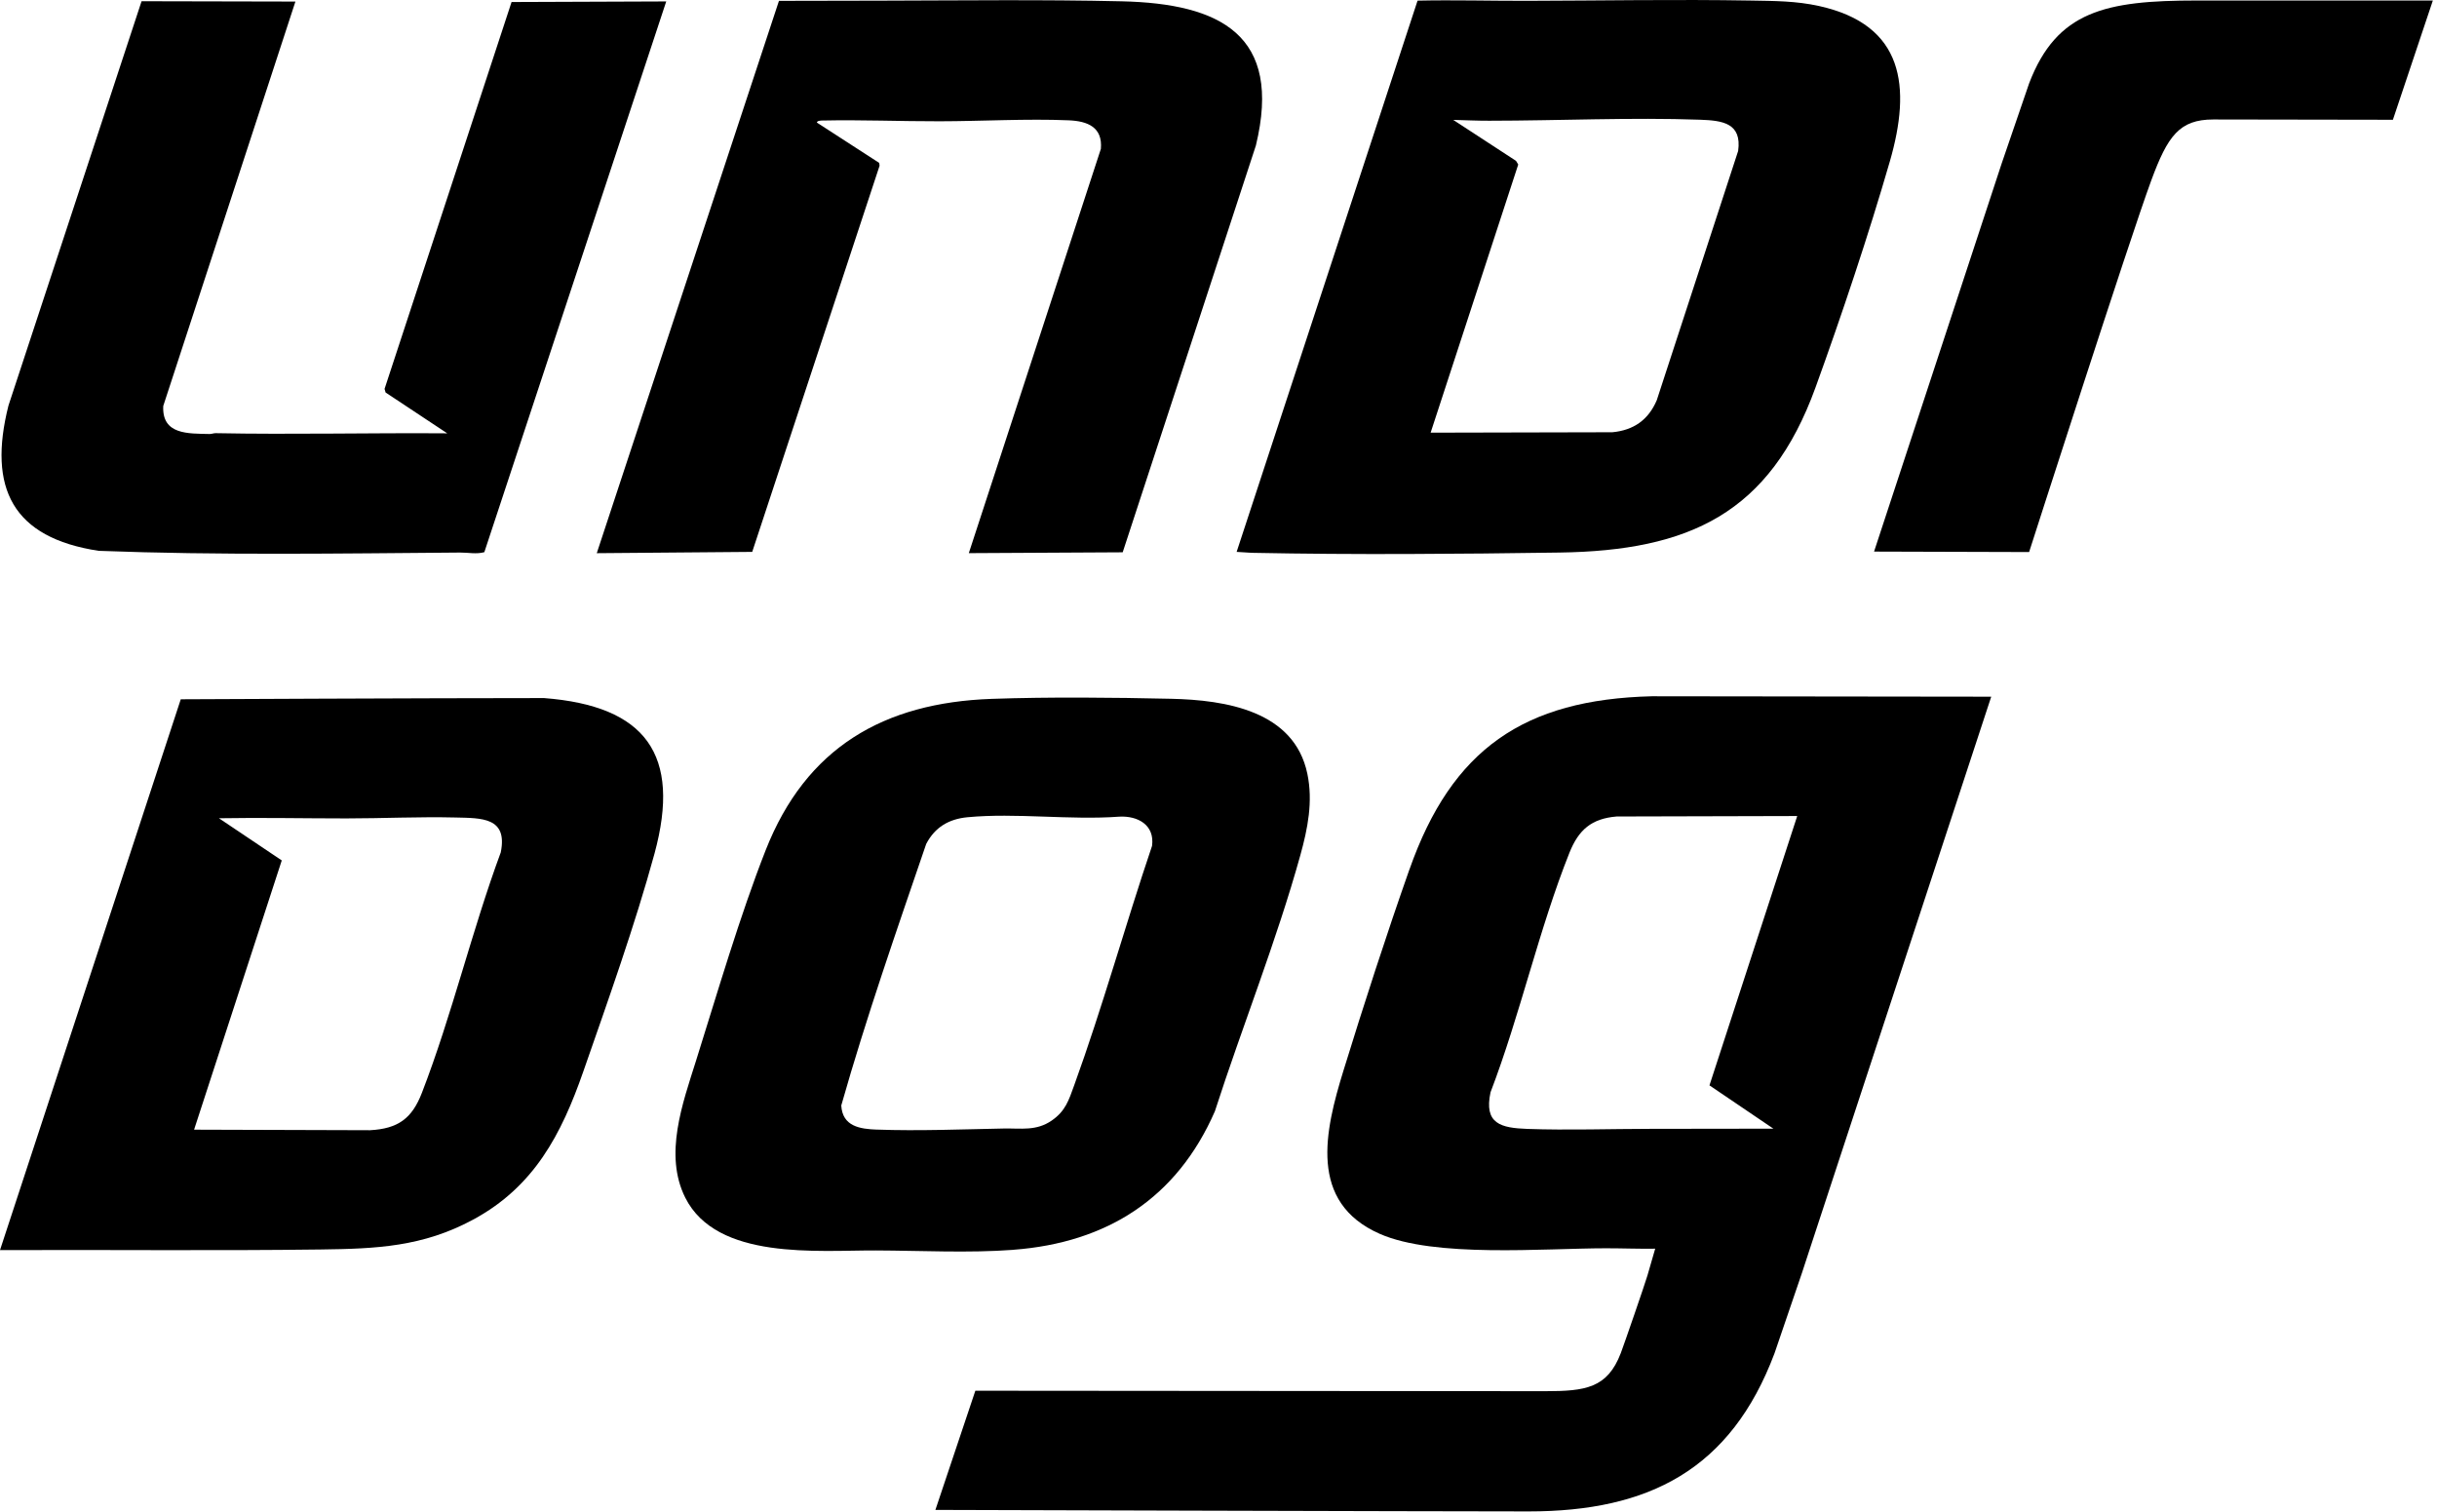 <?xml version="1.0" encoding="UTF-8" standalone="no"?> <svg xmlns="http://www.w3.org/2000/svg" xmlns:xlink="http://www.w3.org/1999/xlink" xmlns:serif="http://www.serif.com/" width="100%" height="100%" viewBox="0 0 582 361" version="1.1" xml:space="preserve" style="fill-rule:evenodd;clip-rule:evenodd;stroke-linejoin:round;stroke-miterlimit:2;"> <g transform="matrix(1,0,0,1,0,0.002)"> <path d="M336.6,207.61C331.09,223.26 325.73,239.8 320.84,255.67C316.4,270.06 312.4,287.1 329.5,294.64C342.61,300.42 368.69,298.1 383.56,298.09C387.48,298.09 391.38,298.25 395.29,298.19C394.67,300.3 394.07,302.47 393.43,304.62C392.79,306.77 387.86,321.07 387.07,323.14C383.87,331.49 378.65,332.22 369,332.22C359.35,332.22 232.93,332.11 232.93,332.11L223.39,360.57C223.39,360.57 343.11,360.93 365.1,360.93C393.76,360.93 413.33,350.96 423.78,323.19L430.35,303.95L431.64,300.01L475.54,166.37L394.49,166.27C363.97,167.03 346.72,178.89 336.61,207.61M408.24,259.18L423.52,269.53L394.25,269.57C384.63,269.58 374.35,269.93 364.82,269.59C358.42,269.36 354.36,268.38 355.96,260.85C363.04,242.37 367.51,221.92 374.81,203.64C377,198.16 380.07,195.48 386.09,194.98L429.21,194.87L408.25,259.19L408.24,259.18Z" style="fill-rule:nonzero;"></path> <path d="M129.92,166.7C102.71,166.7 43.17,166.99 43.17,166.99L0,298.53C25.52,298.42 51.12,298.71 76.55,298.38C89.9,298.21 100.96,297.75 113.01,291.24C127.55,283.38 134.06,270.92 139.3,255.89C145.08,239.31 151.73,220.65 156.31,203.83C162.74,180.18 154.22,168.57 129.92,166.7M119.61,203.5C112.69,222.21 107.92,242.47 100.75,260.99C98.37,267.14 95.04,269.54 88.35,269.9L46.35,269.77L67.29,205.47L52.29,195.4C62.42,195.22 72.56,195.44 82.7,195.44C91.33,195.44 100.12,195.01 108.73,195.22C115.03,195.37 121.27,195.15 119.6,203.51" style="fill-rule:nonzero;"></path> <path d="M299.42,132.02C323.38,132.5 348.42,132.3 372.42,131.95C403.35,131.5 422.65,122.69 433.59,92.49C439.79,75.39 446.28,55.99 451.33,38.54C456.48,20.73 454.76,5.92 434.41,1.43C428.87,0.21 423.74,0.23 418.15,0.13C400.31,-0.18 382.47,0.15 364.67,0.19C355.96,0.21 347.25,-0.04 338.54,0.15L295.33,131.79C296.69,131.84 298.05,132 299.41,132.02M362.58,39.28L362.05,38.41L347.06,28.63C349.92,28.7 352.82,28.84 355.67,28.83C372.22,28.82 389.57,28 406.04,28.59C411.39,28.78 416.02,29.39 415.1,36.05L395.66,95.59C393.65,100.29 390.13,102.74 385.06,103.22L341.66,103.32L362.58,39.29L362.58,39.28Z" style="fill-rule:nonzero;"></path> <path d="M242.02,298.45C264.43,296.76 281.09,286.09 290.14,265.37C296.65,245.17 304.89,224.62 310.55,204.21C312.32,197.82 313.6,191.4 312.22,184.78C309.09,169.73 292.69,167.16 279.66,166.87C265.86,166.56 250.61,166.41 236.86,166.89C211.02,167.79 192.5,178.54 182.87,202.99C176.69,218.69 171.32,237.11 166.21,253.35C163.02,263.49 158.51,275.74 163.65,286C171.18,301.03 195.3,298.55 209.24,298.61C219.96,298.65 231.4,299.26 242.03,298.46M209.48,269.76C205.33,269.61 201.2,268.99 200.91,263.99C206.87,242.98 214.12,222.22 221.19,201.54C223.27,197.55 226.58,195.59 231.03,195.16C242.58,194.06 255.6,195.89 267.3,195.02C271.77,194.78 275.8,197.03 275.13,202C268.74,220.88 263.32,240.48 256.53,259.19C255.25,262.73 254.45,265.33 251.17,267.59C247.5,270.13 243.87,269.42 239.75,269.49C229.92,269.68 219.23,270.11 209.47,269.75" style="fill-rule:nonzero;"></path> <path d="M179.64,131.8L210.06,39.57L209.97,38.9L195.09,29.27C195.12,28.8 196.06,28.79 196.39,28.78C205.68,28.58 215.07,28.98 224.39,28.96C234.48,28.95 245.23,28.31 255.23,28.73C259.76,28.92 263.35,30.37 262.91,35.54L231.37,132.09L268.12,131.89L299.93,34.74C306.32,8.34 291.43,0.85 267.89,0.31C248.88,-0.13 229.75,0.11 210.74,0.15L186.03,0.2L142.52,132.1L179.63,131.79L179.64,131.8Z" style="fill-rule:nonzero;"></path> <path d="M23.59,131.54C52.25,132.63 81.25,132.17 109.86,131.95C111.8,131.93 113.75,132.39 115.67,131.86L159.11,0.34L122.17,0.48L91.84,92.87L92.09,93.73L106.81,103.48C88.37,103.34 69.9,103.8 51.5,103.44C51.02,103.43 50.55,103.65 50.07,103.64C44.96,103.52 38.63,103.86 38.99,96.94L70.55,0.37L33.81,0.29L2.02,96.86C-2.95,116.58 3,128.42 23.58,131.54" style="fill-rule:nonzero;"></path> <path d="M524.58,0.12C502.82,0.12 491.2,2.64 484.6,19.88L478.02,39.08L447.56,131.72L484.59,131.83C484.59,131.83 508.56,57.15 513.77,43.06C517.67,32.51 520.45,28.53 528.58,28.53L571.47,28.6L581.01,0.12L524.58,0.12Z" style="fill-rule:nonzero;"></path> </g> </svg> 